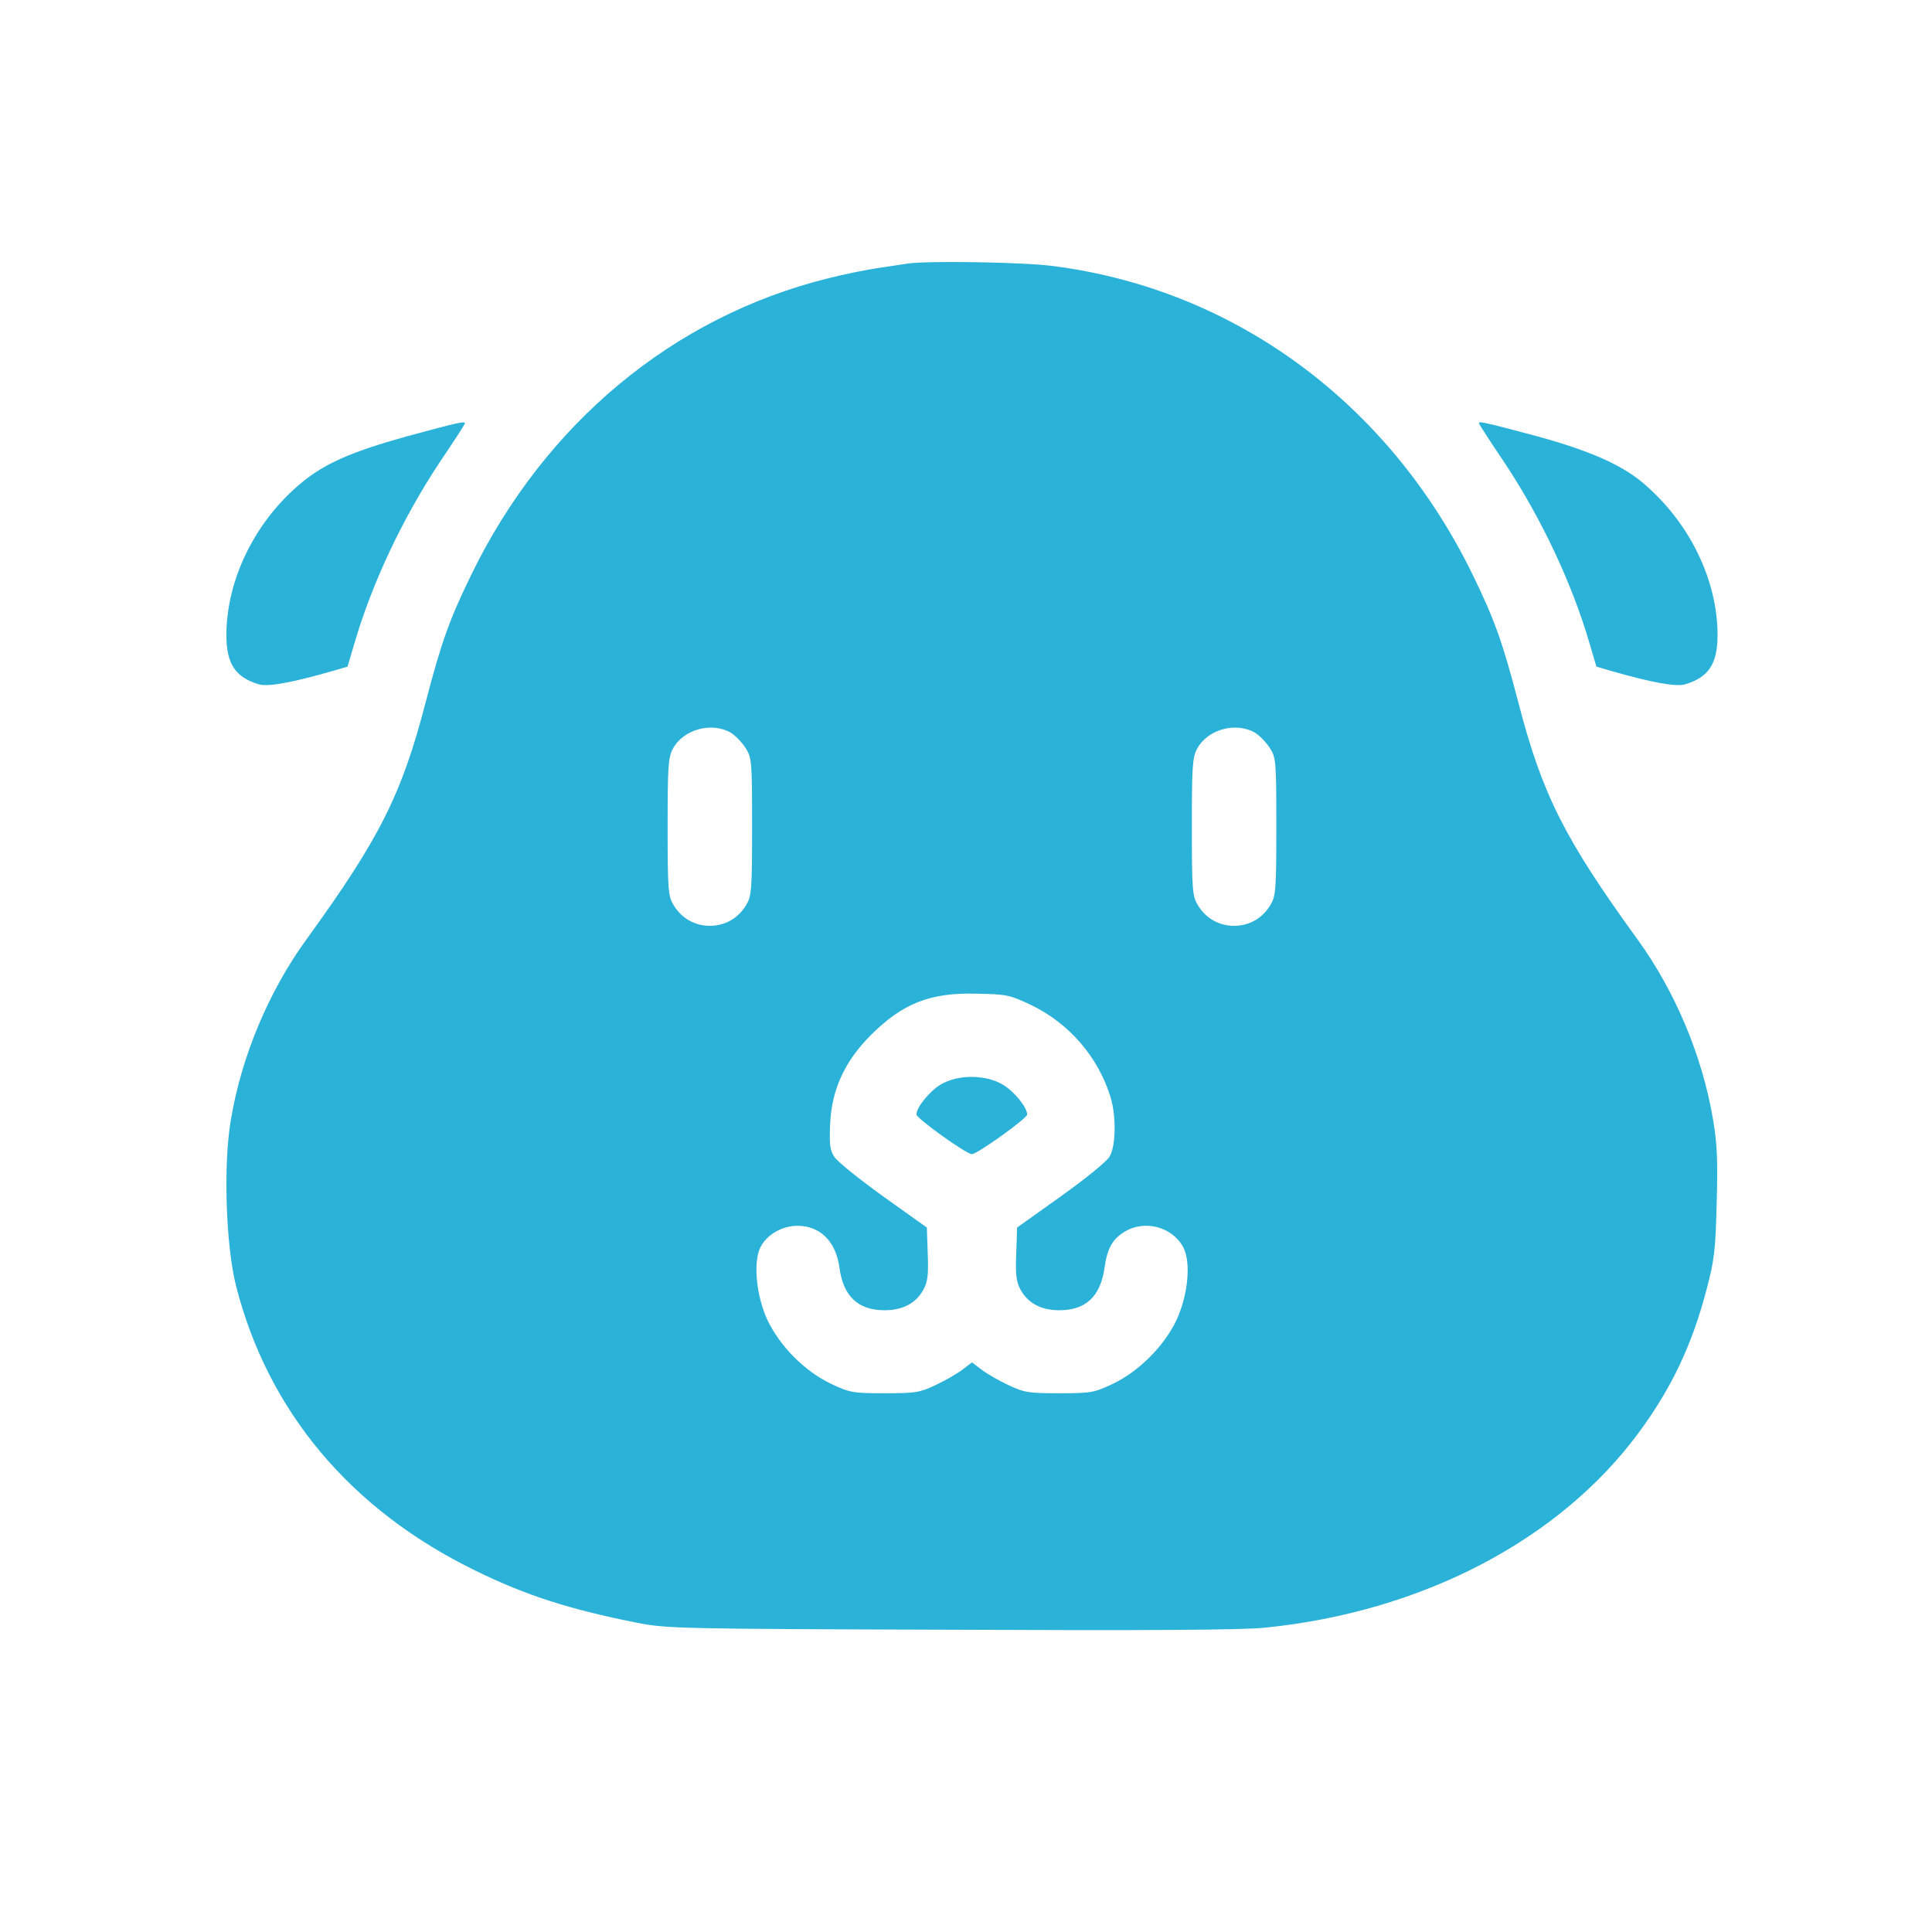 <svg width="64" height="64" viewBox="0 0 64 64" fill="none" xmlns="http://www.w3.org/2000/svg">
<path d="M30.076 8.73C29.94 8.749 29.506 8.817 29.111 8.875C28.715 8.932 27.953 9.087 27.422 9.222C22.299 10.495 18.054 14.026 15.614 19.034C14.9 20.5 14.63 21.233 14.099 23.269C13.308 26.318 12.575 27.774 10.163 31.103C8.899 32.839 7.992 35.01 7.645 37.113C7.394 38.599 7.481 41.252 7.818 42.593C8.879 46.751 11.61 50.012 15.749 52.029C17.418 52.849 18.865 53.312 21.103 53.756C22.078 53.949 22.483 53.958 31.474 53.987C37.929 54.016 41.161 53.997 41.894 53.92C47.094 53.399 51.648 51.025 54.272 47.475C55.372 45.989 56.047 44.561 56.529 42.728C56.79 41.744 56.829 41.416 56.867 39.863C56.906 38.483 56.886 37.895 56.751 37.113C56.404 35.01 55.497 32.839 54.233 31.103C51.821 27.774 51.088 26.318 50.297 23.269C49.767 21.233 49.496 20.5 48.782 19.034C46.014 13.361 40.919 9.598 34.919 8.817C33.935 8.682 30.761 8.633 30.076 8.73ZM24.21 24.272C24.364 24.369 24.586 24.6 24.702 24.784C24.904 25.102 24.914 25.227 24.914 27.389C24.914 29.482 24.895 29.685 24.721 29.974C24.46 30.418 24.017 30.669 23.515 30.669C23.013 30.669 22.57 30.418 22.309 29.974C22.135 29.685 22.116 29.482 22.116 27.389C22.116 25.391 22.135 25.083 22.29 24.803C22.637 24.157 23.573 23.906 24.21 24.272ZM41.575 24.272C41.73 24.369 41.952 24.6 42.068 24.784C42.27 25.102 42.28 25.227 42.28 27.389C42.28 29.482 42.261 29.685 42.087 29.974C41.826 30.418 41.383 30.669 40.881 30.669C40.379 30.669 39.935 30.418 39.675 29.974C39.501 29.685 39.482 29.482 39.482 27.389C39.482 25.391 39.501 25.083 39.656 24.803C40.003 24.157 40.939 23.906 41.575 24.272ZM34.157 33.293C35.42 33.901 36.385 35.02 36.79 36.351C36.983 36.988 36.964 37.982 36.752 38.319C36.665 38.474 35.941 39.062 35.141 39.631L33.693 40.664L33.664 41.522C33.636 42.207 33.664 42.458 33.8 42.709C34.041 43.163 34.484 43.404 35.092 43.404C35.961 43.404 36.453 42.95 36.588 42.005C36.675 41.368 36.848 41.05 37.244 40.809C37.909 40.394 38.826 40.635 39.193 41.31C39.463 41.812 39.357 42.902 38.971 43.732C38.566 44.59 37.726 45.43 36.858 45.845C36.24 46.134 36.144 46.153 35.092 46.153C34.079 46.153 33.935 46.134 33.404 45.883C33.095 45.738 32.69 45.507 32.516 45.372L32.198 45.131L31.88 45.372C31.706 45.507 31.301 45.738 30.992 45.883C30.461 46.134 30.317 46.153 29.304 46.153C28.252 46.153 28.156 46.134 27.538 45.845C26.66 45.43 25.831 44.59 25.425 43.732C25.049 42.931 24.943 41.792 25.194 41.31C25.406 40.895 25.908 40.606 26.419 40.606C27.172 40.606 27.692 41.127 27.808 41.995C27.934 42.941 28.426 43.404 29.304 43.404C29.912 43.404 30.355 43.163 30.596 42.709C30.732 42.458 30.761 42.207 30.732 41.522L30.703 40.664L29.255 39.631C28.464 39.062 27.731 38.474 27.635 38.319C27.49 38.097 27.471 37.895 27.5 37.229C27.548 36.1 27.982 35.155 28.841 34.296C29.902 33.235 30.809 32.878 32.343 32.917C33.346 32.936 33.443 32.955 34.157 33.293Z" fill="#2AB2D9"/>
<path d="M31.16 35.927C30.794 36.148 30.359 36.679 30.359 36.92C30.359 37.046 32.009 38.232 32.192 38.232C32.376 38.232 34.026 37.046 34.026 36.92C34.026 36.679 33.591 36.148 33.215 35.927C32.636 35.589 31.729 35.589 31.16 35.927Z" fill="#2AB2D9"/>
<path d="M13.453 14.461C11.658 14.962 10.771 15.348 10.008 15.975C8.465 17.239 7.5 19.188 7.5 21.04C7.5 21.995 7.799 22.439 8.581 22.671C8.889 22.758 9.709 22.603 11.021 22.227L11.513 22.082L11.735 21.33C12.314 19.342 13.327 17.181 14.562 15.319C15.006 14.663 15.373 14.094 15.392 14.046C15.45 13.93 15.228 13.978 13.453 14.461Z" fill="#2AB2D9"/>
<path d="M49.004 14.046C49.023 14.094 49.39 14.663 49.834 15.319C51.069 17.181 52.082 19.342 52.661 21.33L52.883 22.082L53.375 22.227C54.687 22.603 55.507 22.758 55.816 22.671C56.597 22.439 56.896 21.995 56.896 21.04C56.896 19.188 55.941 17.258 54.388 15.966C53.654 15.358 52.535 14.885 50.77 14.412C49.033 13.949 48.946 13.94 49.004 14.046Z" fill="#2AB2D9"/>
</svg>
